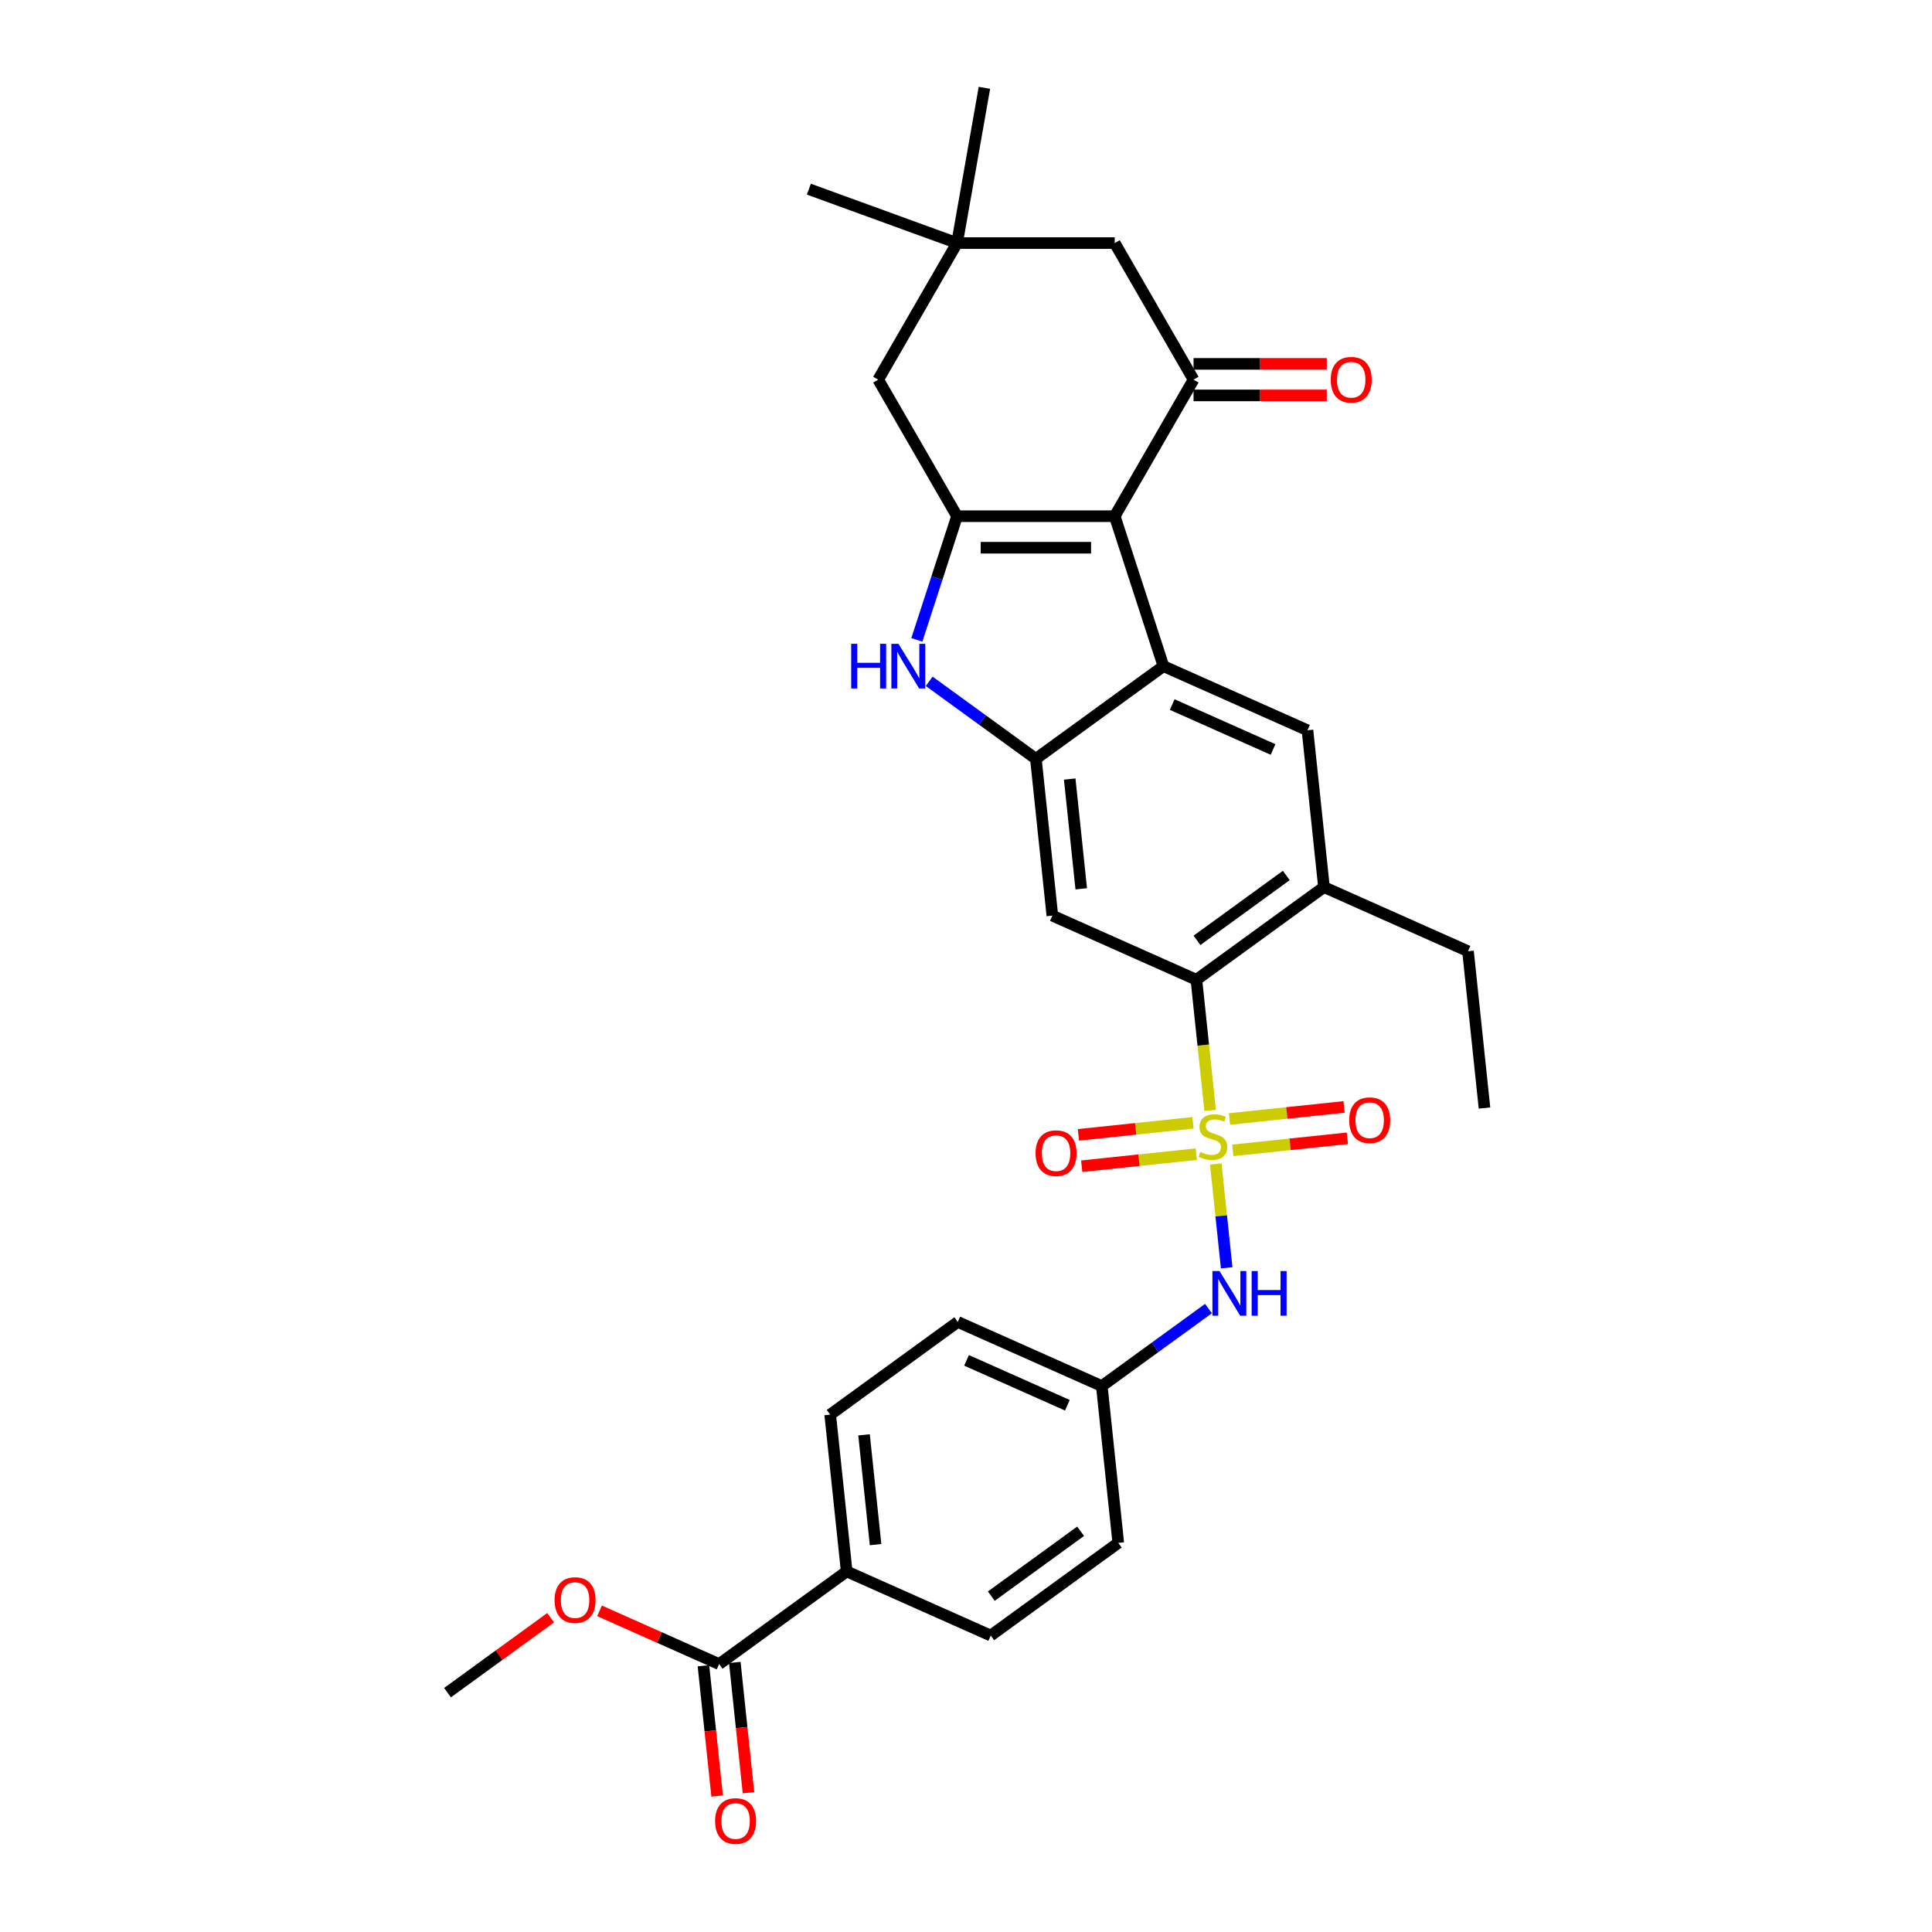 <?xml version='1.0' encoding='iso-8859-1'?>
<svg version='1.1' baseProfile='full'
              xmlns='http://www.w3.org/2000/svg'
                      xmlns:rdkit='http://www.rdkit.org/xml'
                      xmlns:xlink='http://www.w3.org/1999/xlink'
                  xml:space='preserve'
width='1000px' height='1000px' viewBox='0 0 1000 1000'>
<!-- END OF HEADER -->
<rect style='opacity:1.0;fill:#FFFFFF;stroke:none' width='1000' height='1000' x='0' y='0'> </rect>
<path class='bond-5' d='M 626.359,574.727 L 622.806,540.927' style='fill:none;fill-rule:evenodd;stroke:#CCCC00;stroke-width:6px;stroke-linecap:butt;stroke-linejoin:miter;stroke-opacity:1' />
<path class='bond-5' d='M 622.806,540.927 L 619.254,507.127' style='fill:none;fill-rule:evenodd;stroke:#000000;stroke-width:6px;stroke-linecap:butt;stroke-linejoin:miter;stroke-opacity:1' />
<path class='bond-9' d='M 629.275,602.475 L 632.1,629.345' style='fill:none;fill-rule:evenodd;stroke:#CCCC00;stroke-width:6px;stroke-linecap:butt;stroke-linejoin:miter;stroke-opacity:1' />
<path class='bond-9' d='M 632.1,629.345 L 634.924,656.216' style='fill:none;fill-rule:evenodd;stroke:#0000FF;stroke-width:6px;stroke-linecap:butt;stroke-linejoin:miter;stroke-opacity:1' />
<path class='bond-12' d='M 617.481,581.168 L 587.83,584.284' style='fill:none;fill-rule:evenodd;stroke:#CCCC00;stroke-width:6px;stroke-linecap:butt;stroke-linejoin:miter;stroke-opacity:1' />
<path class='bond-12' d='M 587.83,584.284 L 558.179,587.401' style='fill:none;fill-rule:evenodd;stroke:#FF0000;stroke-width:6px;stroke-linecap:butt;stroke-linejoin:miter;stroke-opacity:1' />
<path class='bond-12' d='M 619.187,597.401 L 589.536,600.517' style='fill:none;fill-rule:evenodd;stroke:#CCCC00;stroke-width:6px;stroke-linecap:butt;stroke-linejoin:miter;stroke-opacity:1' />
<path class='bond-12' d='M 589.536,600.517 L 559.886,603.634' style='fill:none;fill-rule:evenodd;stroke:#FF0000;stroke-width:6px;stroke-linecap:butt;stroke-linejoin:miter;stroke-opacity:1' />
<path class='bond-13' d='M 638.088,595.414 L 667.739,592.298' style='fill:none;fill-rule:evenodd;stroke:#CCCC00;stroke-width:6px;stroke-linecap:butt;stroke-linejoin:miter;stroke-opacity:1' />
<path class='bond-13' d='M 667.739,592.298 L 697.39,589.181' style='fill:none;fill-rule:evenodd;stroke:#FF0000;stroke-width:6px;stroke-linecap:butt;stroke-linejoin:miter;stroke-opacity:1' />
<path class='bond-13' d='M 636.382,579.181 L 666.033,576.065' style='fill:none;fill-rule:evenodd;stroke:#CCCC00;stroke-width:6px;stroke-linecap:butt;stroke-linejoin:miter;stroke-opacity:1' />
<path class='bond-13' d='M 666.033,576.065 L 695.684,572.949' style='fill:none;fill-rule:evenodd;stroke:#FF0000;stroke-width:6px;stroke-linecap:butt;stroke-linejoin:miter;stroke-opacity:1' />
<path class='bond-0' d='M 576.973,267.181 L 602.193,344.798' style='fill:none;fill-rule:evenodd;stroke:#000000;stroke-width:6px;stroke-linecap:butt;stroke-linejoin:miter;stroke-opacity:1' />
<path class='bond-6' d='M 576.973,267.181 L 617.779,196.504' style='fill:none;fill-rule:evenodd;stroke:#000000;stroke-width:6px;stroke-linecap:butt;stroke-linejoin:miter;stroke-opacity:1' />
<path class='bond-33' d='M 576.973,267.181 L 495.362,267.181' style='fill:none;fill-rule:evenodd;stroke:#000000;stroke-width:6px;stroke-linecap:butt;stroke-linejoin:miter;stroke-opacity:1' />
<path class='bond-33' d='M 564.731,283.503 L 507.604,283.503' style='fill:none;fill-rule:evenodd;stroke:#000000;stroke-width:6px;stroke-linecap:butt;stroke-linejoin:miter;stroke-opacity:1' />
<path class='bond-1' d='M 495.362,267.181 L 484.961,299.191' style='fill:none;fill-rule:evenodd;stroke:#000000;stroke-width:6px;stroke-linecap:butt;stroke-linejoin:miter;stroke-opacity:1' />
<path class='bond-1' d='M 484.961,299.191 L 474.56,331.202' style='fill:none;fill-rule:evenodd;stroke:#0000FF;stroke-width:6px;stroke-linecap:butt;stroke-linejoin:miter;stroke-opacity:1' />
<path class='bond-14' d='M 495.362,267.181 L 454.556,196.504' style='fill:none;fill-rule:evenodd;stroke:#000000;stroke-width:6px;stroke-linecap:butt;stroke-linejoin:miter;stroke-opacity:1' />
<path class='bond-2' d='M 602.193,344.798 L 676.748,377.993' style='fill:none;fill-rule:evenodd;stroke:#000000;stroke-width:6px;stroke-linecap:butt;stroke-linejoin:miter;stroke-opacity:1' />
<path class='bond-2' d='M 606.737,364.688 L 658.926,387.925' style='fill:none;fill-rule:evenodd;stroke:#000000;stroke-width:6px;stroke-linecap:butt;stroke-linejoin:miter;stroke-opacity:1' />
<path class='bond-31' d='M 602.193,344.798 L 536.168,392.768' style='fill:none;fill-rule:evenodd;stroke:#000000;stroke-width:6px;stroke-linecap:butt;stroke-linejoin:miter;stroke-opacity:1' />
<path class='bond-3' d='M 536.168,392.768 L 544.698,473.932' style='fill:none;fill-rule:evenodd;stroke:#000000;stroke-width:6px;stroke-linecap:butt;stroke-linejoin:miter;stroke-opacity:1' />
<path class='bond-3' d='M 553.68,403.237 L 559.651,460.052' style='fill:none;fill-rule:evenodd;stroke:#000000;stroke-width:6px;stroke-linecap:butt;stroke-linejoin:miter;stroke-opacity:1' />
<path class='bond-4' d='M 536.168,392.768 L 508.558,372.708' style='fill:none;fill-rule:evenodd;stroke:#000000;stroke-width:6px;stroke-linecap:butt;stroke-linejoin:miter;stroke-opacity:1' />
<path class='bond-4' d='M 508.558,372.708 L 480.948,352.649' style='fill:none;fill-rule:evenodd;stroke:#0000FF;stroke-width:6px;stroke-linecap:butt;stroke-linejoin:miter;stroke-opacity:1' />
<path class='bond-7' d='M 619.254,507.127 L 544.698,473.932' style='fill:none;fill-rule:evenodd;stroke:#000000;stroke-width:6px;stroke-linecap:butt;stroke-linejoin:miter;stroke-opacity:1' />
<path class='bond-10' d='M 619.254,507.127 L 685.279,459.157' style='fill:none;fill-rule:evenodd;stroke:#000000;stroke-width:6px;stroke-linecap:butt;stroke-linejoin:miter;stroke-opacity:1' />
<path class='bond-10' d='M 619.564,486.726 L 665.781,453.147' style='fill:none;fill-rule:evenodd;stroke:#000000;stroke-width:6px;stroke-linecap:butt;stroke-linejoin:miter;stroke-opacity:1' />
<path class='bond-16' d='M 617.779,196.504 L 576.973,125.826' style='fill:none;fill-rule:evenodd;stroke:#000000;stroke-width:6px;stroke-linecap:butt;stroke-linejoin:miter;stroke-opacity:1' />
<path class='bond-18' d='M 617.779,204.665 L 652.26,204.665' style='fill:none;fill-rule:evenodd;stroke:#000000;stroke-width:6px;stroke-linecap:butt;stroke-linejoin:miter;stroke-opacity:1' />
<path class='bond-18' d='M 652.26,204.665 L 686.741,204.665' style='fill:none;fill-rule:evenodd;stroke:#FF0000;stroke-width:6px;stroke-linecap:butt;stroke-linejoin:miter;stroke-opacity:1' />
<path class='bond-18' d='M 617.779,188.342 L 652.26,188.342' style='fill:none;fill-rule:evenodd;stroke:#000000;stroke-width:6px;stroke-linecap:butt;stroke-linejoin:miter;stroke-opacity:1' />
<path class='bond-18' d='M 652.26,188.342 L 686.741,188.342' style='fill:none;fill-rule:evenodd;stroke:#FF0000;stroke-width:6px;stroke-linecap:butt;stroke-linejoin:miter;stroke-opacity:1' />
<path class='bond-8' d='M 676.748,377.993 L 685.279,459.157' style='fill:none;fill-rule:evenodd;stroke:#000000;stroke-width:6px;stroke-linecap:butt;stroke-linejoin:miter;stroke-opacity:1' />
<path class='bond-20' d='M 625.51,677.306 L 597.9,697.366' style='fill:none;fill-rule:evenodd;stroke:#0000FF;stroke-width:6px;stroke-linecap:butt;stroke-linejoin:miter;stroke-opacity:1' />
<path class='bond-20' d='M 597.9,697.366 L 570.29,717.425' style='fill:none;fill-rule:evenodd;stroke:#000000;stroke-width:6px;stroke-linecap:butt;stroke-linejoin:miter;stroke-opacity:1' />
<path class='bond-26' d='M 685.279,459.157 L 759.835,492.351' style='fill:none;fill-rule:evenodd;stroke:#000000;stroke-width:6px;stroke-linecap:butt;stroke-linejoin:miter;stroke-opacity:1' />
<path class='bond-11' d='M 372.215,861.335 L 438.24,813.365' style='fill:none;fill-rule:evenodd;stroke:#000000;stroke-width:6px;stroke-linecap:butt;stroke-linejoin:miter;stroke-opacity:1' />
<path class='bond-19' d='M 364.099,862.188 L 367.643,895.907' style='fill:none;fill-rule:evenodd;stroke:#000000;stroke-width:6px;stroke-linecap:butt;stroke-linejoin:miter;stroke-opacity:1' />
<path class='bond-19' d='M 367.643,895.907 L 371.187,929.626' style='fill:none;fill-rule:evenodd;stroke:#FF0000;stroke-width:6px;stroke-linecap:butt;stroke-linejoin:miter;stroke-opacity:1' />
<path class='bond-19' d='M 380.332,860.482 L 383.876,894.201' style='fill:none;fill-rule:evenodd;stroke:#000000;stroke-width:6px;stroke-linecap:butt;stroke-linejoin:miter;stroke-opacity:1' />
<path class='bond-19' d='M 383.876,894.201 L 387.42,927.92' style='fill:none;fill-rule:evenodd;stroke:#FF0000;stroke-width:6px;stroke-linecap:butt;stroke-linejoin:miter;stroke-opacity:1' />
<path class='bond-23' d='M 372.215,861.335 L 341.262,847.554' style='fill:none;fill-rule:evenodd;stroke:#000000;stroke-width:6px;stroke-linecap:butt;stroke-linejoin:miter;stroke-opacity:1' />
<path class='bond-23' d='M 341.262,847.554 L 310.309,833.773' style='fill:none;fill-rule:evenodd;stroke:#FF0000;stroke-width:6px;stroke-linecap:butt;stroke-linejoin:miter;stroke-opacity:1' />
<path class='bond-15' d='M 454.556,196.504 L 495.362,125.826' style='fill:none;fill-rule:evenodd;stroke:#000000;stroke-width:6px;stroke-linecap:butt;stroke-linejoin:miter;stroke-opacity:1' />
<path class='bond-27' d='M 495.362,125.826 L 418.672,97.913' style='fill:none;fill-rule:evenodd;stroke:#000000;stroke-width:6px;stroke-linecap:butt;stroke-linejoin:miter;stroke-opacity:1' />
<path class='bond-28' d='M 495.362,125.826 L 509.533,45.455' style='fill:none;fill-rule:evenodd;stroke:#000000;stroke-width:6px;stroke-linecap:butt;stroke-linejoin:miter;stroke-opacity:1' />
<path class='bond-34' d='M 495.362,125.826 L 576.973,125.826' style='fill:none;fill-rule:evenodd;stroke:#000000;stroke-width:6px;stroke-linecap:butt;stroke-linejoin:miter;stroke-opacity:1' />
<path class='bond-17' d='M 438.24,813.365 L 429.71,732.201' style='fill:none;fill-rule:evenodd;stroke:#000000;stroke-width:6px;stroke-linecap:butt;stroke-linejoin:miter;stroke-opacity:1' />
<path class='bond-17' d='M 453.194,799.485 L 447.222,742.67' style='fill:none;fill-rule:evenodd;stroke:#000000;stroke-width:6px;stroke-linecap:butt;stroke-linejoin:miter;stroke-opacity:1' />
<path class='bond-32' d='M 438.24,813.365 L 512.796,846.56' style='fill:none;fill-rule:evenodd;stroke:#000000;stroke-width:6px;stroke-linecap:butt;stroke-linejoin:miter;stroke-opacity:1' />
<path class='bond-24' d='M 570.29,717.425 L 578.821,798.59' style='fill:none;fill-rule:evenodd;stroke:#000000;stroke-width:6px;stroke-linecap:butt;stroke-linejoin:miter;stroke-opacity:1' />
<path class='bond-25' d='M 570.29,717.425 L 495.735,684.231' style='fill:none;fill-rule:evenodd;stroke:#000000;stroke-width:6px;stroke-linecap:butt;stroke-linejoin:miter;stroke-opacity:1' />
<path class='bond-25' d='M 552.468,727.357 L 500.279,704.121' style='fill:none;fill-rule:evenodd;stroke:#000000;stroke-width:6px;stroke-linecap:butt;stroke-linejoin:miter;stroke-opacity:1' />
<path class='bond-21' d='M 512.796,846.56 L 578.821,798.59' style='fill:none;fill-rule:evenodd;stroke:#000000;stroke-width:6px;stroke-linecap:butt;stroke-linejoin:miter;stroke-opacity:1' />
<path class='bond-21' d='M 513.106,826.159 L 559.323,792.58' style='fill:none;fill-rule:evenodd;stroke:#000000;stroke-width:6px;stroke-linecap:butt;stroke-linejoin:miter;stroke-opacity:1' />
<path class='bond-22' d='M 429.71,732.201 L 495.735,684.231' style='fill:none;fill-rule:evenodd;stroke:#000000;stroke-width:6px;stroke-linecap:butt;stroke-linejoin:miter;stroke-opacity:1' />
<path class='bond-29' d='M 285.01,837.332 L 258.322,856.721' style='fill:none;fill-rule:evenodd;stroke:#FF0000;stroke-width:6px;stroke-linecap:butt;stroke-linejoin:miter;stroke-opacity:1' />
<path class='bond-29' d='M 258.322,856.721 L 231.635,876.111' style='fill:none;fill-rule:evenodd;stroke:#000000;stroke-width:6px;stroke-linecap:butt;stroke-linejoin:miter;stroke-opacity:1' />
<path class='bond-30' d='M 759.835,492.351 L 768.365,573.515' style='fill:none;fill-rule:evenodd;stroke:#000000;stroke-width:6px;stroke-linecap:butt;stroke-linejoin:miter;stroke-opacity:1' />
<path  class='atom-0' d='M 621.256 596.224
Q 621.517 596.322, 622.594 596.779
Q 623.671 597.236, 624.847 597.53
Q 626.054 597.791, 627.23 597.791
Q 629.417 597.791, 630.69 596.746
Q 631.963 595.669, 631.963 593.808
Q 631.963 592.535, 631.31 591.751
Q 630.69 590.968, 629.711 590.544
Q 628.731 590.119, 627.099 589.63
Q 625.042 589.009, 623.802 588.422
Q 622.594 587.834, 621.713 586.594
Q 620.864 585.353, 620.864 583.264
Q 620.864 580.358, 622.823 578.563
Q 624.814 576.768, 628.731 576.768
Q 631.408 576.768, 634.444 578.041
L 633.693 580.554
Q 630.919 579.412, 628.829 579.412
Q 626.577 579.412, 625.336 580.358
Q 624.096 581.273, 624.128 582.872
Q 624.128 584.113, 624.749 584.863
Q 625.402 585.614, 626.316 586.039
Q 627.262 586.463, 628.829 586.953
Q 630.919 587.606, 632.159 588.258
Q 633.4 588.911, 634.281 590.25
Q 635.195 591.556, 635.195 593.808
Q 635.195 597.007, 633.04 598.737
Q 630.919 600.435, 627.36 600.435
Q 625.304 600.435, 623.737 599.978
Q 622.202 599.553, 620.374 598.803
L 621.256 596.224
' fill='#CCCC00'/>
<path  class='atom-5' d='M 440.583 333.242
L 443.717 333.242
L 443.717 343.068
L 455.534 343.068
L 455.534 333.242
L 458.668 333.242
L 458.668 356.354
L 455.534 356.354
L 455.534 345.68
L 443.717 345.68
L 443.717 356.354
L 440.583 356.354
L 440.583 333.242
' fill='#0000FF'/>
<path  class='atom-5' d='M 465.034 333.242
L 472.607 345.484
Q 473.358 346.692, 474.566 348.879
Q 475.774 351.066, 475.839 351.197
L 475.839 333.242
L 478.908 333.242
L 478.908 356.354
L 475.741 356.354
L 467.613 342.97
Q 466.666 341.403, 465.654 339.608
Q 464.675 337.812, 464.381 337.257
L 464.381 356.354
L 461.377 356.354
L 461.377 333.242
L 465.034 333.242
' fill='#0000FF'/>
<path  class='atom-10' d='M 631.206 657.899
L 638.78 670.141
Q 639.531 671.349, 640.739 673.536
Q 641.947 675.723, 642.012 675.854
L 642.012 657.899
L 645.08 657.899
L 645.08 681.012
L 641.914 681.012
L 633.785 667.627
Q 632.839 666.06, 631.827 664.265
Q 630.847 662.469, 630.554 661.915
L 630.554 681.012
L 627.55 681.012
L 627.55 657.899
L 631.206 657.899
' fill='#0000FF'/>
<path  class='atom-10' d='M 647.855 657.899
L 650.989 657.899
L 650.989 667.725
L 662.806 667.725
L 662.806 657.899
L 665.94 657.899
L 665.94 681.012
L 662.806 681.012
L 662.806 670.337
L 650.989 670.337
L 650.989 681.012
L 647.855 681.012
L 647.855 657.899
' fill='#0000FF'/>
<path  class='atom-13' d='M 536.011 596.887
Q 536.011 591.338, 538.753 588.236
Q 541.495 585.135, 546.62 585.135
Q 551.746 585.135, 554.488 588.236
Q 557.23 591.338, 557.23 596.887
Q 557.23 602.502, 554.455 605.701
Q 551.68 608.868, 546.62 608.868
Q 541.528 608.868, 538.753 605.701
Q 536.011 602.535, 536.011 596.887
M 546.62 606.256
Q 550.146 606.256, 552.039 603.906
Q 553.965 601.523, 553.965 596.887
Q 553.965 592.35, 552.039 590.064
Q 550.146 587.747, 546.62 587.747
Q 543.095 587.747, 541.169 590.032
Q 539.275 592.317, 539.275 596.887
Q 539.275 601.555, 541.169 603.906
Q 543.095 606.256, 546.62 606.256
' fill='#FF0000'/>
<path  class='atom-14' d='M 698.339 579.826
Q 698.339 574.276, 701.082 571.175
Q 703.824 568.074, 708.949 568.074
Q 714.074 568.074, 716.816 571.175
Q 719.558 574.276, 719.558 579.826
Q 719.558 585.441, 716.784 588.64
Q 714.009 591.806, 708.949 591.806
Q 703.856 591.806, 701.082 588.64
Q 698.339 585.473, 698.339 579.826
M 708.949 589.195
Q 712.475 589.195, 714.368 586.844
Q 716.294 584.461, 716.294 579.826
Q 716.294 575.288, 714.368 573.003
Q 712.475 570.685, 708.949 570.685
Q 705.423 570.685, 703.497 572.97
Q 701.604 575.255, 701.604 579.826
Q 701.604 584.494, 703.497 586.844
Q 705.423 589.195, 708.949 589.195
' fill='#FF0000'/>
<path  class='atom-19' d='M 688.781 196.569
Q 688.781 191.019, 691.523 187.918
Q 694.265 184.817, 699.39 184.817
Q 704.515 184.817, 707.258 187.918
Q 710 191.019, 710 196.569
Q 710 202.184, 707.225 205.383
Q 704.45 208.549, 699.39 208.549
Q 694.298 208.549, 691.523 205.383
Q 688.781 202.216, 688.781 196.569
M 699.39 205.938
Q 702.916 205.938, 704.809 203.587
Q 706.735 201.204, 706.735 196.569
Q 706.735 192.031, 704.809 189.746
Q 702.916 187.428, 699.39 187.428
Q 695.865 187.428, 693.939 189.714
Q 692.045 191.999, 692.045 196.569
Q 692.045 201.237, 693.939 203.587
Q 695.865 205.938, 699.39 205.938
' fill='#FF0000'/>
<path  class='atom-20' d='M 370.137 942.565
Q 370.137 937.015, 372.879 933.914
Q 375.621 930.813, 380.746 930.813
Q 385.871 930.813, 388.613 933.914
Q 391.356 937.015, 391.356 942.565
Q 391.356 948.18, 388.581 951.379
Q 385.806 954.545, 380.746 954.545
Q 375.654 954.545, 372.879 951.379
Q 370.137 948.212, 370.137 942.565
M 380.746 951.934
Q 384.272 951.934, 386.165 949.583
Q 388.091 947.2, 388.091 942.565
Q 388.091 938.027, 386.165 935.742
Q 384.272 933.424, 380.746 933.424
Q 377.22 933.424, 375.294 935.71
Q 373.401 937.995, 373.401 942.565
Q 373.401 947.233, 375.294 949.583
Q 377.22 951.934, 380.746 951.934
' fill='#FF0000'/>
<path  class='atom-24' d='M 287.05 828.206
Q 287.05 822.657, 289.792 819.555
Q 292.534 816.454, 297.66 816.454
Q 302.785 816.454, 305.527 819.555
Q 308.269 822.657, 308.269 828.206
Q 308.269 833.821, 305.494 837.02
Q 302.72 840.187, 297.66 840.187
Q 292.567 840.187, 289.792 837.02
Q 287.05 833.854, 287.05 828.206
M 297.66 837.575
Q 301.185 837.575, 303.079 835.225
Q 305.005 832.842, 305.005 828.206
Q 305.005 823.669, 303.079 821.384
Q 301.185 819.066, 297.66 819.066
Q 294.134 819.066, 292.208 821.351
Q 290.315 823.636, 290.315 828.206
Q 290.315 832.874, 292.208 835.225
Q 294.134 837.575, 297.66 837.575
' fill='#FF0000'/>
</svg>
